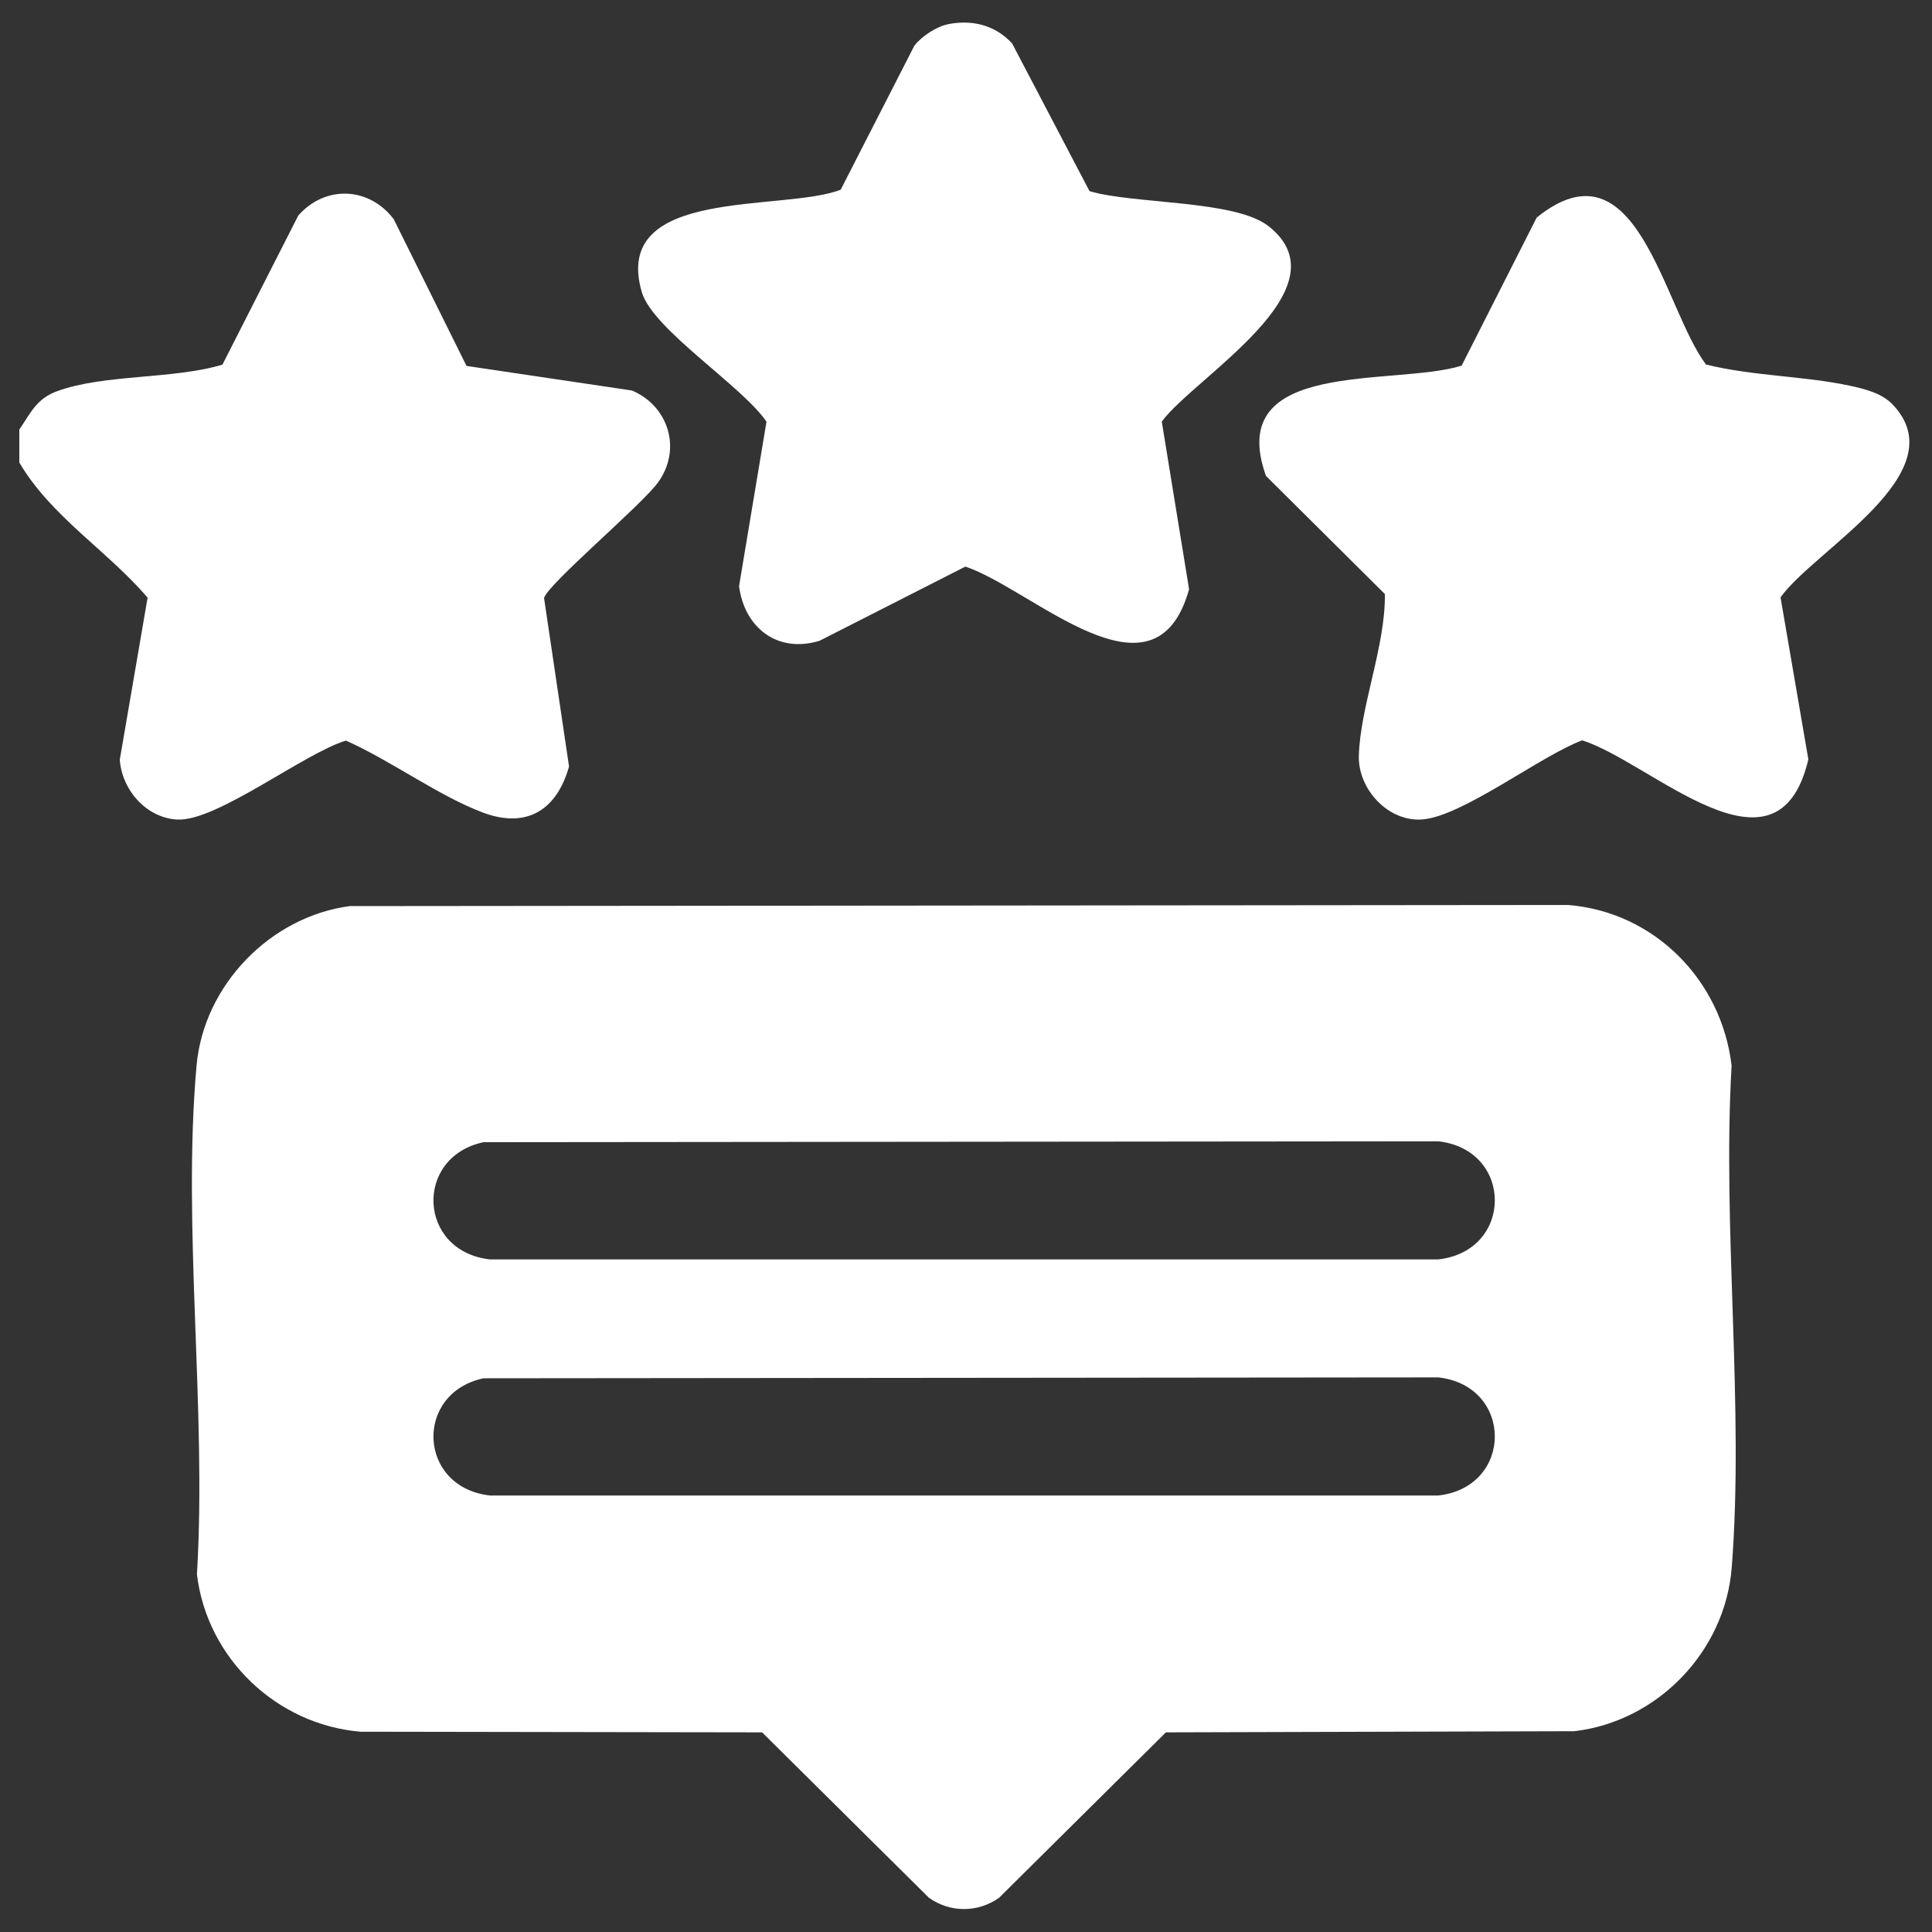 <?xml version="1.0" encoding="UTF-8"?>
<svg id="Layer_1" data-name="Layer 1" xmlns="http://www.w3.org/2000/svg" viewBox="0 0 150 150">
  <rect x="0" y="0" width="150" height="150" fill="#333333" stroke="none"/>
  <defs>
    <style>
      .cls-1 {
        fill: #fff;
      }
    </style>
  </defs>
  <path class="cls-1" d="M1.52,33.32c.89-1.3,1.31-2.36,2.92-2.95,3.63-1.33,9.01-.91,12.83-2.06l5.89-11.58c2.11-2.38,5.5-2.23,7.41.29l5.65,11.39,12.85,1.91c2.87,1.22,3.88,4.61,2,7.16-1.3,1.78-8.49,7.82-8.83,8.95l1.94,13.08c-.95,3.38-3.28,4.85-6.68,3.58s-7.16-4.04-10.64-5.59c-3.24.97-10.05,6.3-13.1,6.13-2.42-.13-4.3-2.32-4.46-4.65l2.16-12.58c-3.13-3.65-7.5-6.3-9.96-10.49v-2.58Z"/>
  <path class="cls-1" d="M27.24,70.35l94.47-.09c6.72.52,11.96,5.84,12.73,12.48-.73,12.66.99,26.44.01,38.97-.51,6.5-5.74,11.94-12.22,12.7l-31.71.09-12.95,12.84c-1.64,1.17-3.81,1.17-5.45,0l-12.95-12.84-31.18-.05c-6.53-.55-11.92-5.71-12.7-12.22.77-12.74-1.15-26.93-.03-39.5.56-6.26,5.76-11.6,11.96-12.39ZM37.54,88.68c-5.41,1.15-5.11,8.47.5,9.1h73.63c5.85-.66,5.85-8.51,0-9.17l-74.13.07ZM37.54,107.01c-5.41,1.15-5.11,8.47.5,9.1h73.63c5.85-.66,5.85-8.51,0-9.17l-74.13.07Z"/>
  <path class="cls-1" d="M73.63,1.87c1.9-.35,3.63.08,4.95,1.5l6.01,11.47c3.4,1.02,11.3.67,13.9,2.72,6.14,4.84-5.78,11.75-8.29,15.17l2.12,13.02c-2.66,9.51-12.15-.02-17.37-1.76l-11.32,5.76c-3.26,1-5.83-1.01-6.25-4.24l2.13-12.77c-1.88-2.77-8.83-7.16-9.68-10.06-2.4-8.23,10.96-6.21,15.44-7.95l5.72-11.18c.56-.73,1.73-1.5,2.63-1.67Z"/>
  <path class="cls-1" d="M146.95,31.41c5.03,5.3-6.07,11.26-8.71,14.97l2.16,12.58c-2.39,10.14-12.19.21-17.56-1.48-3.19,1.18-9.29,5.9-12.4,6.14-2.67.21-5.01-2.36-4.94-4.94.11-3.86,2.08-8.54,2.02-12.56l-9.23-9.17c-3.28-9.17,9.95-6.93,15.19-8.56l5.83-11.5c7.81-6.3,9.81,6.97,13.14,11.41,3.66.91,7.56.87,11.23,1.66,1.15.25,2.44.58,3.27,1.45Z"/>
</svg>